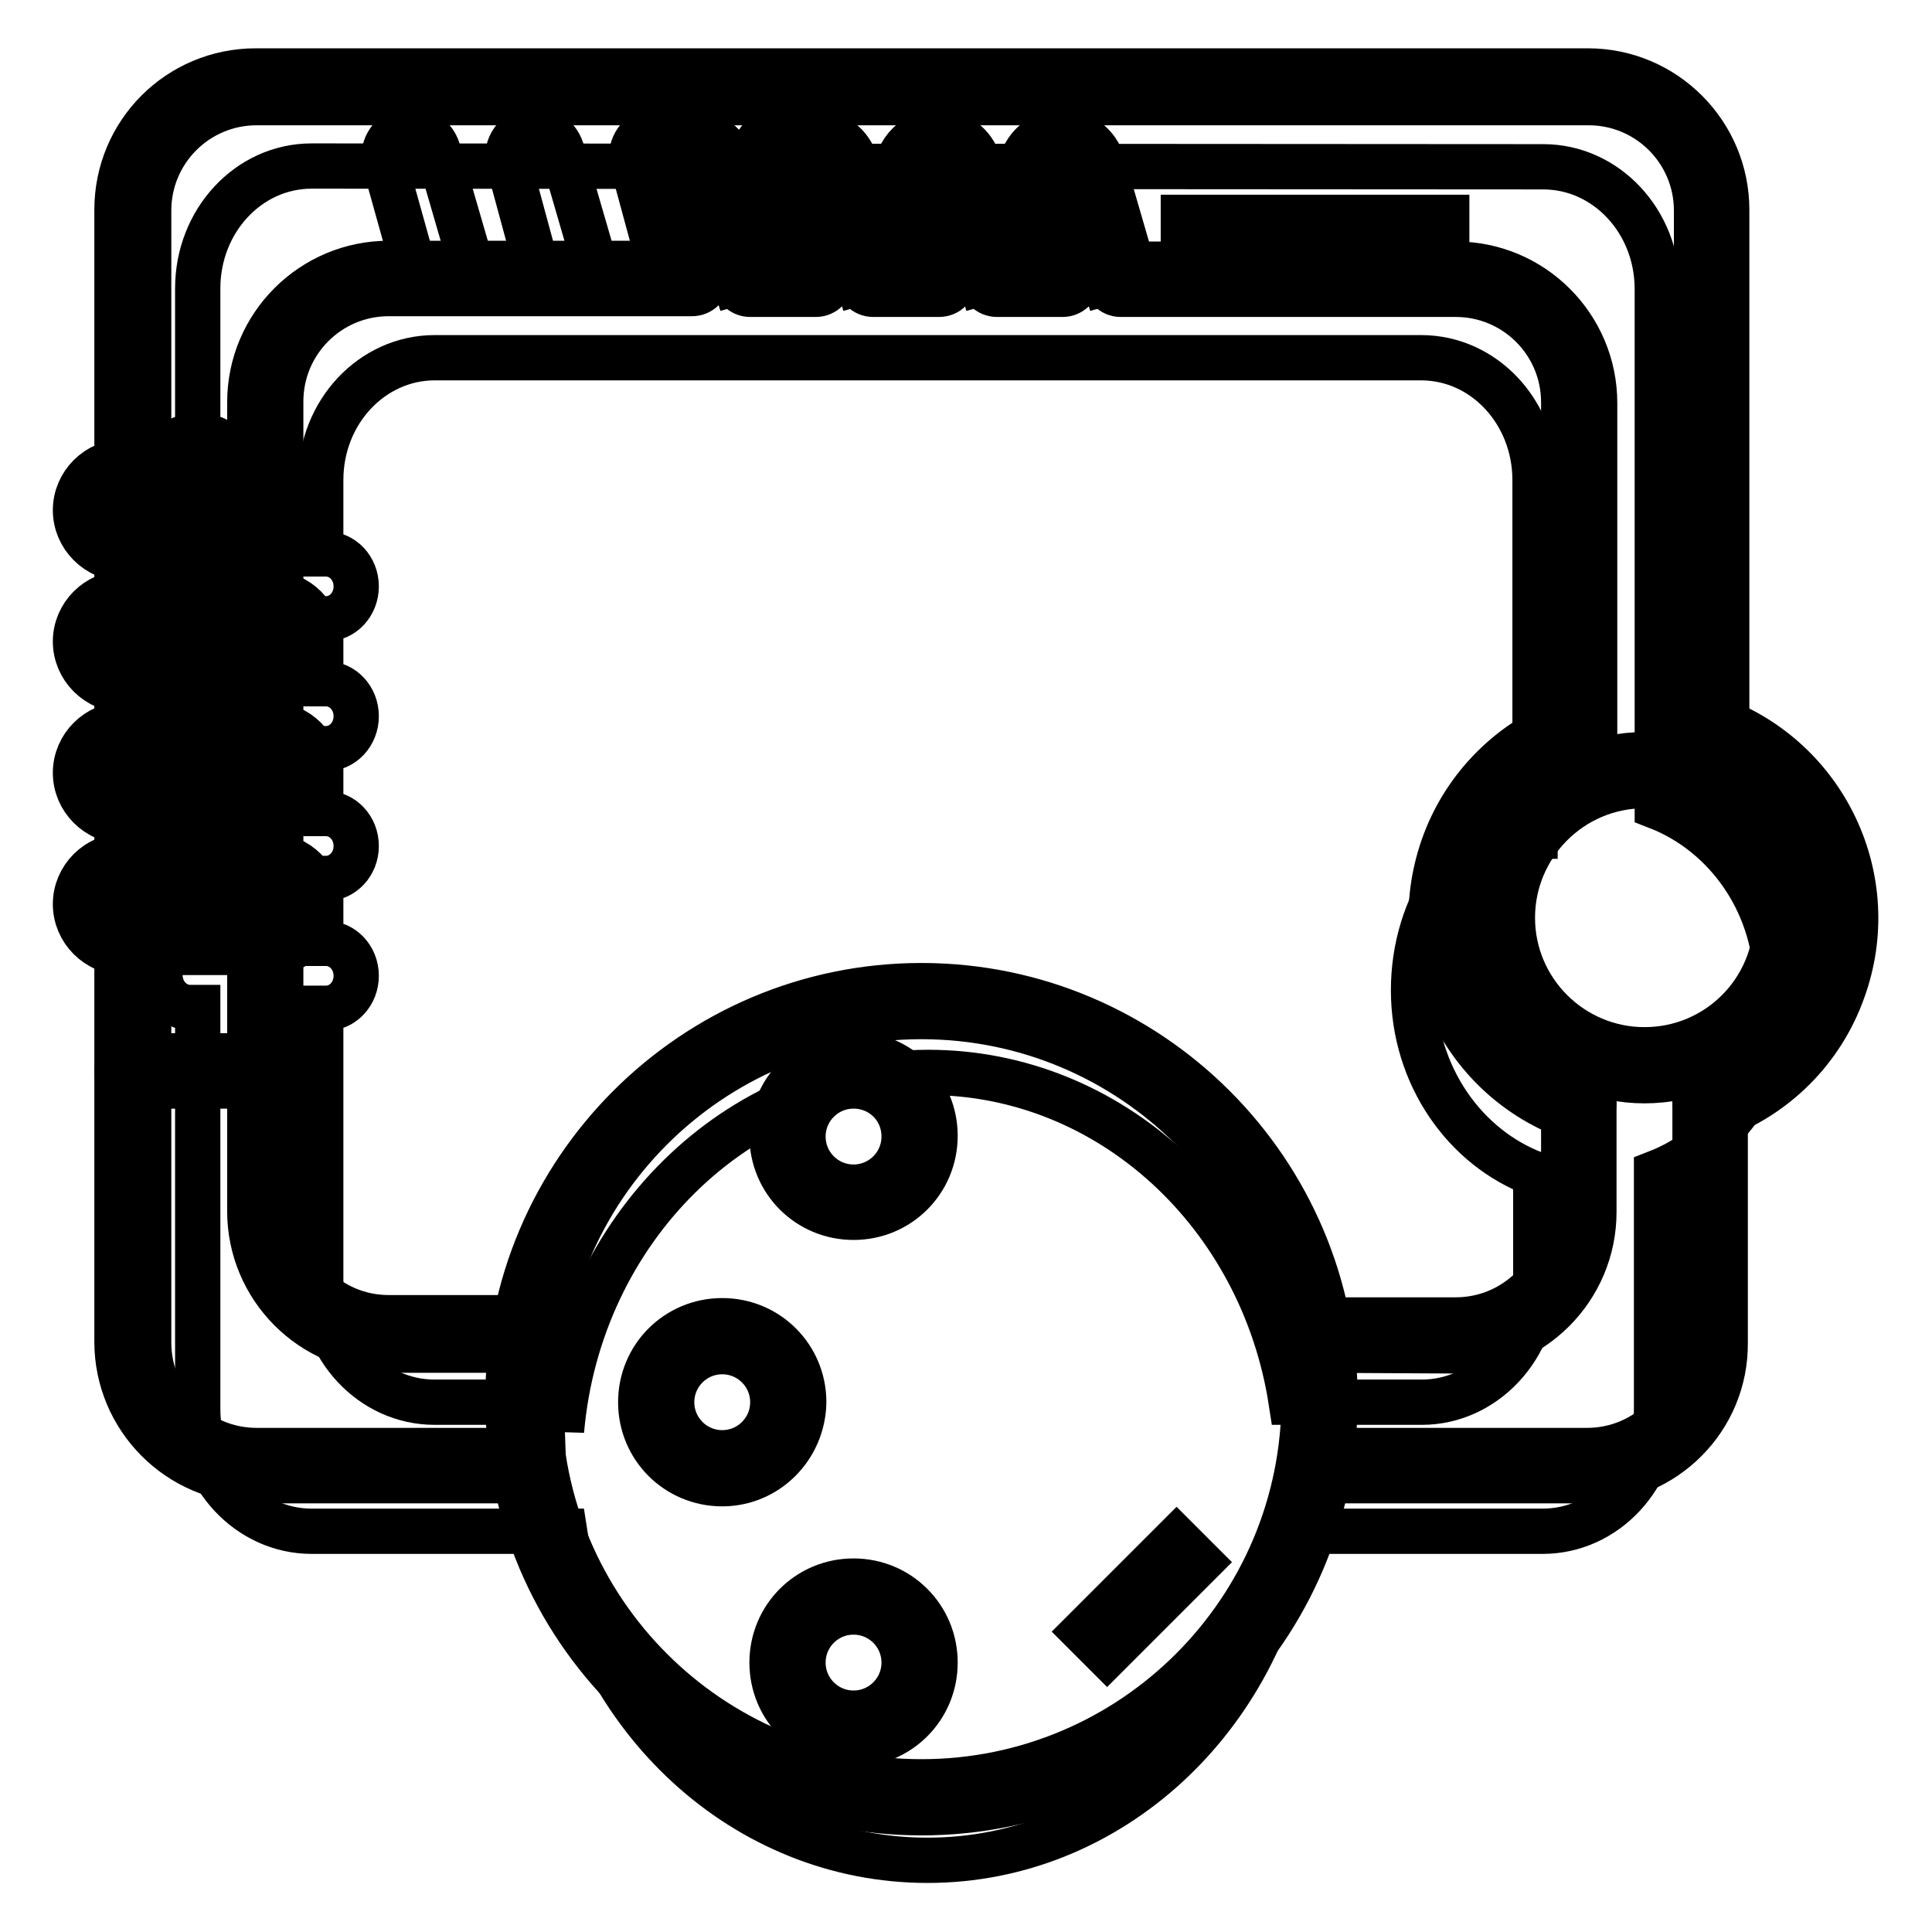 <?xml version="1.0" encoding="utf-8"?>
<!-- Svg Vector Icons : http://www.onlinewebfonts.com/icon -->
<!DOCTYPE svg PUBLIC "-//W3C//DTD SVG 1.1//EN" "http://www.w3.org/Graphics/SVG/1.1/DTD/svg11.dtd">
<svg version="1.1" xmlns="http://www.w3.org/2000/svg" xmlns:xlink="http://www.w3.org/1999/xlink" x="0px" y="0px" viewBox="0 0 256 256" enable-background="new 0 0 256 256" xml:space="preserve">
<g> <path stroke-width="6" fill-opacity="0" stroke="#000000"  d="M54.6,34.6L51,21.7c-0.5-1.9,0.6-3.9,2.5-4.4c0.3-0.1,0.6-0.1,1-0.1c1.6,0,3,1.1,3.5,2.6l4.3,14.8  M70.9,34.6l-3.5-12.9c-0.5-1.9,0.6-3.9,2.5-4.4c0.3-0.1,0.6-0.1,1-0.1c1.6,0,3,1.1,3.5,2.6l4.3,14.8 M87.3,34.6l-3.5-12.9 c-0.5-1.9,0.6-3.9,2.5-4.4c0.3-0.1,0.6-0.1,1-0.1c1.6,0,3,1.1,3.5,2.6l4.3,14.8 M103.6,34.6L100,21.7c-0.5-1.9,0.6-3.9,2.5-4.4 c0.3-0.1,0.6-0.1,1-0.1c1.6,0,3,1.1,3.5,2.6l4.3,14.8"/> <path stroke-width="6" fill-opacity="0" stroke="#000000"  d="M219.6,106.9l0-68.6c0-9-6.8-16.2-15.1-16.2L41.3,22c-8.4,0-15.1,7.3-15.1,16.2v35.1h-1c-2.2,0-4,1.9-4,4.3 c0,2.4,1.8,4.3,4,4.3h1v8.6h-1c-2.2,0-4,1.9-4,4.3c0,2.4,1.8,4.3,4,4.3h1v8.6h-1c-2.2,0-4,1.9-4,4.3c0,2.4,1.8,4.3,4,4.3h1v8.6h-1 c-2.2,0-4,1.9-4,4.3c0,2.4,1.8,4.3,4,4.3h1v53.2c0,9,6.8,16.2,15.1,16.2h33.5v0c3.8,24.8,23.9,43.6,48.1,43.6 c24.2,0,44.3-18.9,48.1-43.7l0.1,0.1h33.3c8.4,0,15.1-7.3,15.1-16.2l0-31.3h0c9.3-3.6,15.9-13.1,15.9-24.3 C235.6,120,228.9,110.5,219.6,106.9L219.6,106.9z M203.5,155.6v14c0,8.9-6.8,16.2-15.1,16.2l-17.2,0l-0.1,0 c-3.8-24.8-23.9-43.7-48.1-43.7c-25.4,0-46.3,20.9-48.6,47.5l-0.1-3.8H57.6c-8.4,0-15.1-7.3-15.1-16.2v-36h0.7c2.2,0,4-1.9,4-4.3 c0-2.4-1.8-4.3-4-4.3h-0.7v-8.6h0.7c2.2,0,4-1.9,4-4.3c0-2.4-1.8-4.3-4-4.3h-0.7v-8.6h0.7c2.2,0,4-1.9,4-4.3c0-2.4-1.8-4.3-4-4.3 h-0.7V82h0.7c2.2,0,4-1.9,4-4.3c0-2.4-1.8-4.3-4-4.3h-0.7v-9.8c0-9,6.8-16.2,15.1-16.2h130.7c8.4,0,15.1,7.3,15.1,16.2v43.3l0,6.9 l0,0v-7c-9.4,3.5-16.1,13.1-16.1,24.4C187.3,142.5,194.1,152.1,203.5,155.6L203.5,155.6z"/> <path stroke-width="6" fill-opacity="0" stroke="#000000"  d="M122.1,240.2c-30.2,0-54.8-24.6-54.8-54.8c0-30.2,24.6-54.8,54.8-54.8s54.8,24.6,54.8,54.8 C176.9,215.7,152.3,240.2,122.1,240.2z M122.1,134.7c-28,0-50.7,22.7-50.7,50.7c0,28,22.7,50.7,50.7,50.7c28,0,50.7-22.7,50.7-50.7 S150.1,134.7,122.1,134.7z M209.2,148.3c-0.2,0-0.5,0-0.7-0.1c-14.7-5.1-22.4-21.2-17.3-35.9c2.8-8.1,9.2-14.4,17.2-17.2 c1.1-0.4,2.2,0.2,2.6,1.2c0.4,1.1-0.2,2.2-1.2,2.6c-12.5,4.4-19.1,18.2-14.7,30.7c2.4,6.9,7.8,12.3,14.7,14.7 c1.1,0.4,1.6,1.5,1.3,2.6C210.9,147.7,210.1,148.3,209.2,148.3L209.2,148.3z M226.7,148.2c-1.1,0-2.1-0.9-2.1-2 c0-0.9,0.5-1.6,1.4-1.9c12.5-4.5,19-18.3,14.4-30.8c-2.4-6.7-7.7-12-14.5-14.4c-1.1-0.4-1.6-1.5-1.3-2.6c0.4-1.1,1.5-1.6,2.6-1.3 c0,0,0.1,0,0.1,0c14.6,5.3,22.2,21.4,16.9,36c-2.8,7.9-9,14.1-16.9,16.9C227.2,148.1,227,148.2,226.7,148.2L226.7,148.2z"/> <path stroke-width="6" fill-opacity="0" stroke="#000000"  d="M217.9,143.2c-11.9,0-21.6-9.7-21.6-21.6c0-11.9,9.7-21.6,21.6-21.6c11.9,0,21.6,9.7,21.6,21.6 C239.5,133.5,229.8,143.2,217.9,143.2z M217.9,104.1c-9.7,0-17.5,7.9-17.5,17.5c0,9.7,7.9,17.5,17.5,17.5c9.7,0,17.5-7.8,17.5-17.5 C235.4,111.9,227.5,104.1,217.9,104.1z"/> <path stroke-width="6" fill-opacity="0" stroke="#000000"  d="M70.1,196.2H33.9c-10.2,0-18.4-8.3-18.4-18.4v-150c0-10.2,8.2-18.4,18.4-18.4l176.5,0 c10.2,0,18.4,8.3,18.4,18.4c0,0,0,0,0,0l0,69.3l0,7.1c0,1.1-0.9,2-2,2.1l0,0c-1.1,0-2-0.9-2-2l0-7.1l0-69.3 c0-7.9-6.4-14.3-14.3-14.3c0,0,0,0,0,0l-176.5,0c-7.9,0-14.3,6.4-14.3,14.3v150c0,7.9,6.4,14.3,14.3,14.3H68l-0.5-13.3h-16 c-10.2,0-18.4-8.3-18.4-18.4V53.3c0-10.2,8.3-18.4,18.4-18.4h40.2c1.1,0,2,0.9,2,2s-0.9,2-2,2H51.5c-7.9,0-14.3,6.4-14.3,14.3 v107.1c0,7.9,6.4,14.3,14.3,14.3h17.9c1.1,0,2,0.9,2,2l0.6,17.4C72.2,195.2,71.3,196.2,70.1,196.2 C70.1,196.2,70.1,196.2,70.1,196.2z"/> <path stroke-width="6" fill-opacity="0" stroke="#000000"  d="M108.1,39h-8.7c-1.1,0-2-0.9-2-2s0.9-2,2-2h8.7c1.1,0,2,0.9,2,2S109.2,39,108.1,39z M124.4,39h-8.7 c-1.1,0-2-0.9-2-2s0.9-2,2-2h8.7c1.1,0,2,0.9,2,2S125.6,39,124.4,39z M140.8,39h-8.7c-1.1,0-2-0.9-2-2s0.9-2,2-2h8.7 c1.1,0,2,0.9,2,2S141.9,39,140.8,39L140.8,39z M209.2,106.1c-1.1,0-2-0.9-2-2l0-7V53.3c0-7.9-6.4-14.3-14.3-14.3h-44.4 c-1.1,0-2-0.9-2-2s0.9-2,2-2h44.4c10.2,0,18.4,8.3,18.4,18.4V97l0,7C211.3,105.1,210.4,106.1,209.2,106.1L209.2,106.1L209.2,106.1z  M174.3,178.9c-1.1,0-2-0.9-2-2c0-1.1,0.9-2,2-2l18.6,0c7.9,0,14.3-6.4,14.3-14.3v-21.2c0-1.1,0.9-2,2-2c1.1,0,2,0.9,2,2v21.2 c0,10.1-8.2,18.4-18.4,18.4L174.3,178.9L174.3,178.9z"/> <path stroke-width="6" fill-opacity="0" stroke="#000000"  d="M210.3,196.2h-36c-1.1,0-2-0.9-2-2c0-1.1,0.9-2,2-2h36c7.9,0,14.3-6.4,14.3-14.3l0-32.5c0-1.1,0.9-2,2-2 c1.1,0,2,0.9,2,2l0,32.5C228.7,188,220.5,196.2,210.3,196.2z M35.9,74H16.4c-3.5,0-6.4-2.9-6.4-6.4s2.9-6.4,6.4-6.4 c1.1,0,2,0.9,2,2c0,1.1-0.9,2-2,2c-1.3,0-2.3,1-2.3,2.3s1,2.3,2.3,2.3h19.5c1.3,0,2.3-1,2.3-2.3s-1-2.3-2.3-2.3c-1.1,0-2-0.9-2-2 c0-1.1,0.9-2,2-2c3.5,0,6.4,2.9,6.4,6.4S39.5,74,35.9,74z M35.9,91.4H16.4c-3.5,0-6.4-2.9-6.4-6.4c0-3.5,2.9-6.4,6.4-6.4 c1.1,0,2,0.9,2,2c0,1.1-0.9,2-2,2c-1.3,0-2.3,1-2.3,2.3c0,1.3,1,2.3,2.3,2.3h19.5c1.3,0,2.3-1,2.3-2.3c0-1.3-1-2.3-2.3-2.3 c-1.1,0-2-0.9-2-2c0-1.1,0.9-2,2-2c3.5,0,6.4,2.9,6.4,6.4C42.3,88.5,39.5,91.4,35.9,91.4z M35.9,108.8H16.4c-3.5,0-6.4-2.9-6.4-6.4 s2.9-6.4,6.4-6.4c1.1,0,2,0.9,2,2s-0.9,2-2,2c-1.3,0-2.3,1-2.3,2.3s1,2.3,2.3,2.3h19.5c1.3,0,2.3-1,2.3-2.3s-1-2.3-2.3-2.3 c-1.1,0-2-0.9-2-2s0.9-2,2-2c3.5,0,6.4,2.9,6.4,6.4S39.5,108.8,35.9,108.8z M35.9,126.2H16.4c-3.5,0-6.4-2.9-6.4-6.4 s2.9-6.4,6.4-6.4c1.1,0,2,0.9,2,2c0,1.1-0.9,2-2,2c-1.3,0-2.3,1-2.3,2.3c0,1.3,1,2.3,2.3,2.3h19.5c1.3,0,2.3-1,2.3-2.3 c0-1.3-1-2.3-2.3-2.3c-1.1,0-2-0.9-2-2c0-1.1,0.9-2,2-2c3.5,0,6.4,2.9,6.4,6.4S39.5,126.2,35.9,126.2z"/> <path stroke-width="6" fill-opacity="0" stroke="#000000"  d="M26.2,86.1c-3,0-5.5-2.4-5.5-5.5s2.4-5.5,5.5-5.5s5.5,2.4,5.5,5.5S29.2,86.1,26.2,86.1z M26.2,79.2 c-0.8,0-1.4,0.6-1.4,1.4c0,0.8,0.6,1.4,1.4,1.4s1.4-0.6,1.4-1.4C27.5,79.9,26.9,79.2,26.2,79.2z M26.2,103.5c-3,0-5.5-2.4-5.5-5.5 c0-3,2.4-5.5,5.5-5.5s5.5,2.4,5.5,5.5C31.6,101,29.2,103.5,26.2,103.5z M26.2,96.6c-0.8,0-1.4,0.6-1.4,1.4s0.6,1.4,1.4,1.4 s1.4-0.6,1.4-1.4C27.5,97.2,26.9,96.6,26.2,96.6z M26.2,120.8c-3,0-5.5-2.4-5.5-5.5s2.4-5.5,5.5-5.5s5.5,2.4,5.5,5.5 S29.2,120.8,26.2,120.8z M26.2,114c-0.8,0-1.4,0.6-1.4,1.4c0,0.8,0.6,1.4,1.4,1.4s1.4-0.6,1.4-1.4C27.5,114.6,26.9,114,26.2,114z  M95.7,196.6c-6,0-10.8-4.8-10.8-10.8c0-6,4.8-10.8,10.8-10.8c6,0,10.8,4.8,10.8,10.8C106.4,191.8,101.6,196.6,95.7,196.6z  M95.7,179.1c-3.7,0-6.7,3-6.7,6.7s3,6.7,6.7,6.7c3.7,0,6.7-3,6.7-6.7S99.4,179.1,95.7,179.1z M113.1,231.1 c-6,0-10.8-4.8-10.8-10.8s4.8-10.8,10.8-10.8s10.8,4.8,10.8,10.8l0,0C123.9,226.3,119.1,231.1,113.1,231.1z M113.1,213.6 c-3.7,0-6.7,3-6.7,6.7s3,6.7,6.7,6.7c3.7,0,6.7-3,6.7-6.7l0,0C119.8,216.6,116.8,213.6,113.1,213.6z M113.1,161.3 c-6,0-10.8-4.8-10.8-10.8s4.8-10.8,10.8-10.8s10.8,4.8,10.8,10.8l0,0C123.9,156.5,119.1,161.3,113.1,161.3z M113.1,143.9 c-3.7,0-6.7,3-6.7,6.7c0,3.7,3,6.7,6.7,6.7c3.7,0,6.7-3,6.7-6.7l0,0C119.8,146.8,116.8,143.9,113.1,143.9z M26.2,68.7 c-3,0-5.5-2.4-5.5-5.5c0-3,2.4-5.5,5.5-5.5s5.5,2.4,5.5,5.5C31.6,66.2,29.2,68.7,26.2,68.7z M26.2,61.8c-0.8,0-1.4,0.6-1.4,1.4 s0.6,1.4,1.4,1.4s1.4-0.6,1.4-1.4C27.5,62.4,26.9,61.8,26.2,61.8z M226.7,148.2c-1.1,0-2-0.9-2-2l0-7.1c0-1.1,0.9-2,2-2.1l0,0 c1.1,0,2,0.9,2,2l0,7.1C228.8,147.3,227.9,148.2,226.7,148.2L226.7,148.2z M34.5,143.9h-17c-1.1,0-2-0.9-2-2c0-1.1,0.9-2,2-2h17 c1.1,0,2,0.9,2,2C36.5,142.9,35.6,143.9,34.5,143.9z"/> <path stroke-width="6" fill-opacity="0" stroke="#000000"  d="M143.6,216.2l12.3-12.3l3.1,3.1l-12.3,12.3L143.6,216.2z"/> <path stroke-width="6" fill-opacity="0" stroke="#000000"  d="M156.8,28.8h34.9v4.4h-34.9V28.8z"/> <path stroke-width="6" fill-opacity="0" stroke="#000000"  d="M97.5,37.5l-4.3-14.8c-0.2-0.7-0.8-1.1-1.5-1.1c-0.9,0-1.6,0.7-1.6,1.6c0,0.1,0,0.3,0.1,0.4l3.5,12.9 l-3.9,1.1l-3.5-12.9c-0.8-3,0.9-6.1,3.9-7c0.5-0.1,1-0.2,1.5-0.2c2.5,0,4.7,1.7,5.4,4.1l4.3,14.8L97.5,37.5z M113.8,37.5l-4.3-14.8 c-0.2-0.7-0.8-1.1-1.5-1.1c-0.9,0-1.6,0.7-1.6,1.6c0,0.1,0,0.3,0.1,0.4l3.5,12.9l-3.9,1.1l-3.5-12.9c-0.8-3,0.9-6.1,3.9-7 c0.5-0.1,1-0.2,1.5-0.2c2.5,0,4.7,1.7,5.4,4.1l4.3,14.8L113.8,37.5z M130.1,37.5l-4.3-14.8c-0.2-0.7-0.8-1.1-1.5-1.1 c-0.9,0-1.6,0.7-1.6,1.6c0,0.1,0,0.3,0.1,0.4l3.5,12.9l-3.9,1.1l-3.5-12.9c-0.8-3,0.9-6.1,3.9-7c0.5-0.1,1-0.2,1.5-0.2 c2.5,0,4.7,1.7,5.4,4.1l4.3,14.8L130.1,37.5z M146.5,37.5l-4.3-14.8c-0.2-0.7-0.8-1.1-1.5-1.1c-0.9,0-1.6,0.7-1.6,1.6 c0,0.1,0,0.3,0.1,0.4l3.5,12.9l-3.9,1.1l-3.5-12.9c-0.8-3,0.9-6.1,3.9-7c0.5-0.1,1-0.2,1.5-0.2c2.5,0,4.7,1.7,5.4,4.1l4.3,14.8 L146.5,37.5z"/></g>
</svg>
